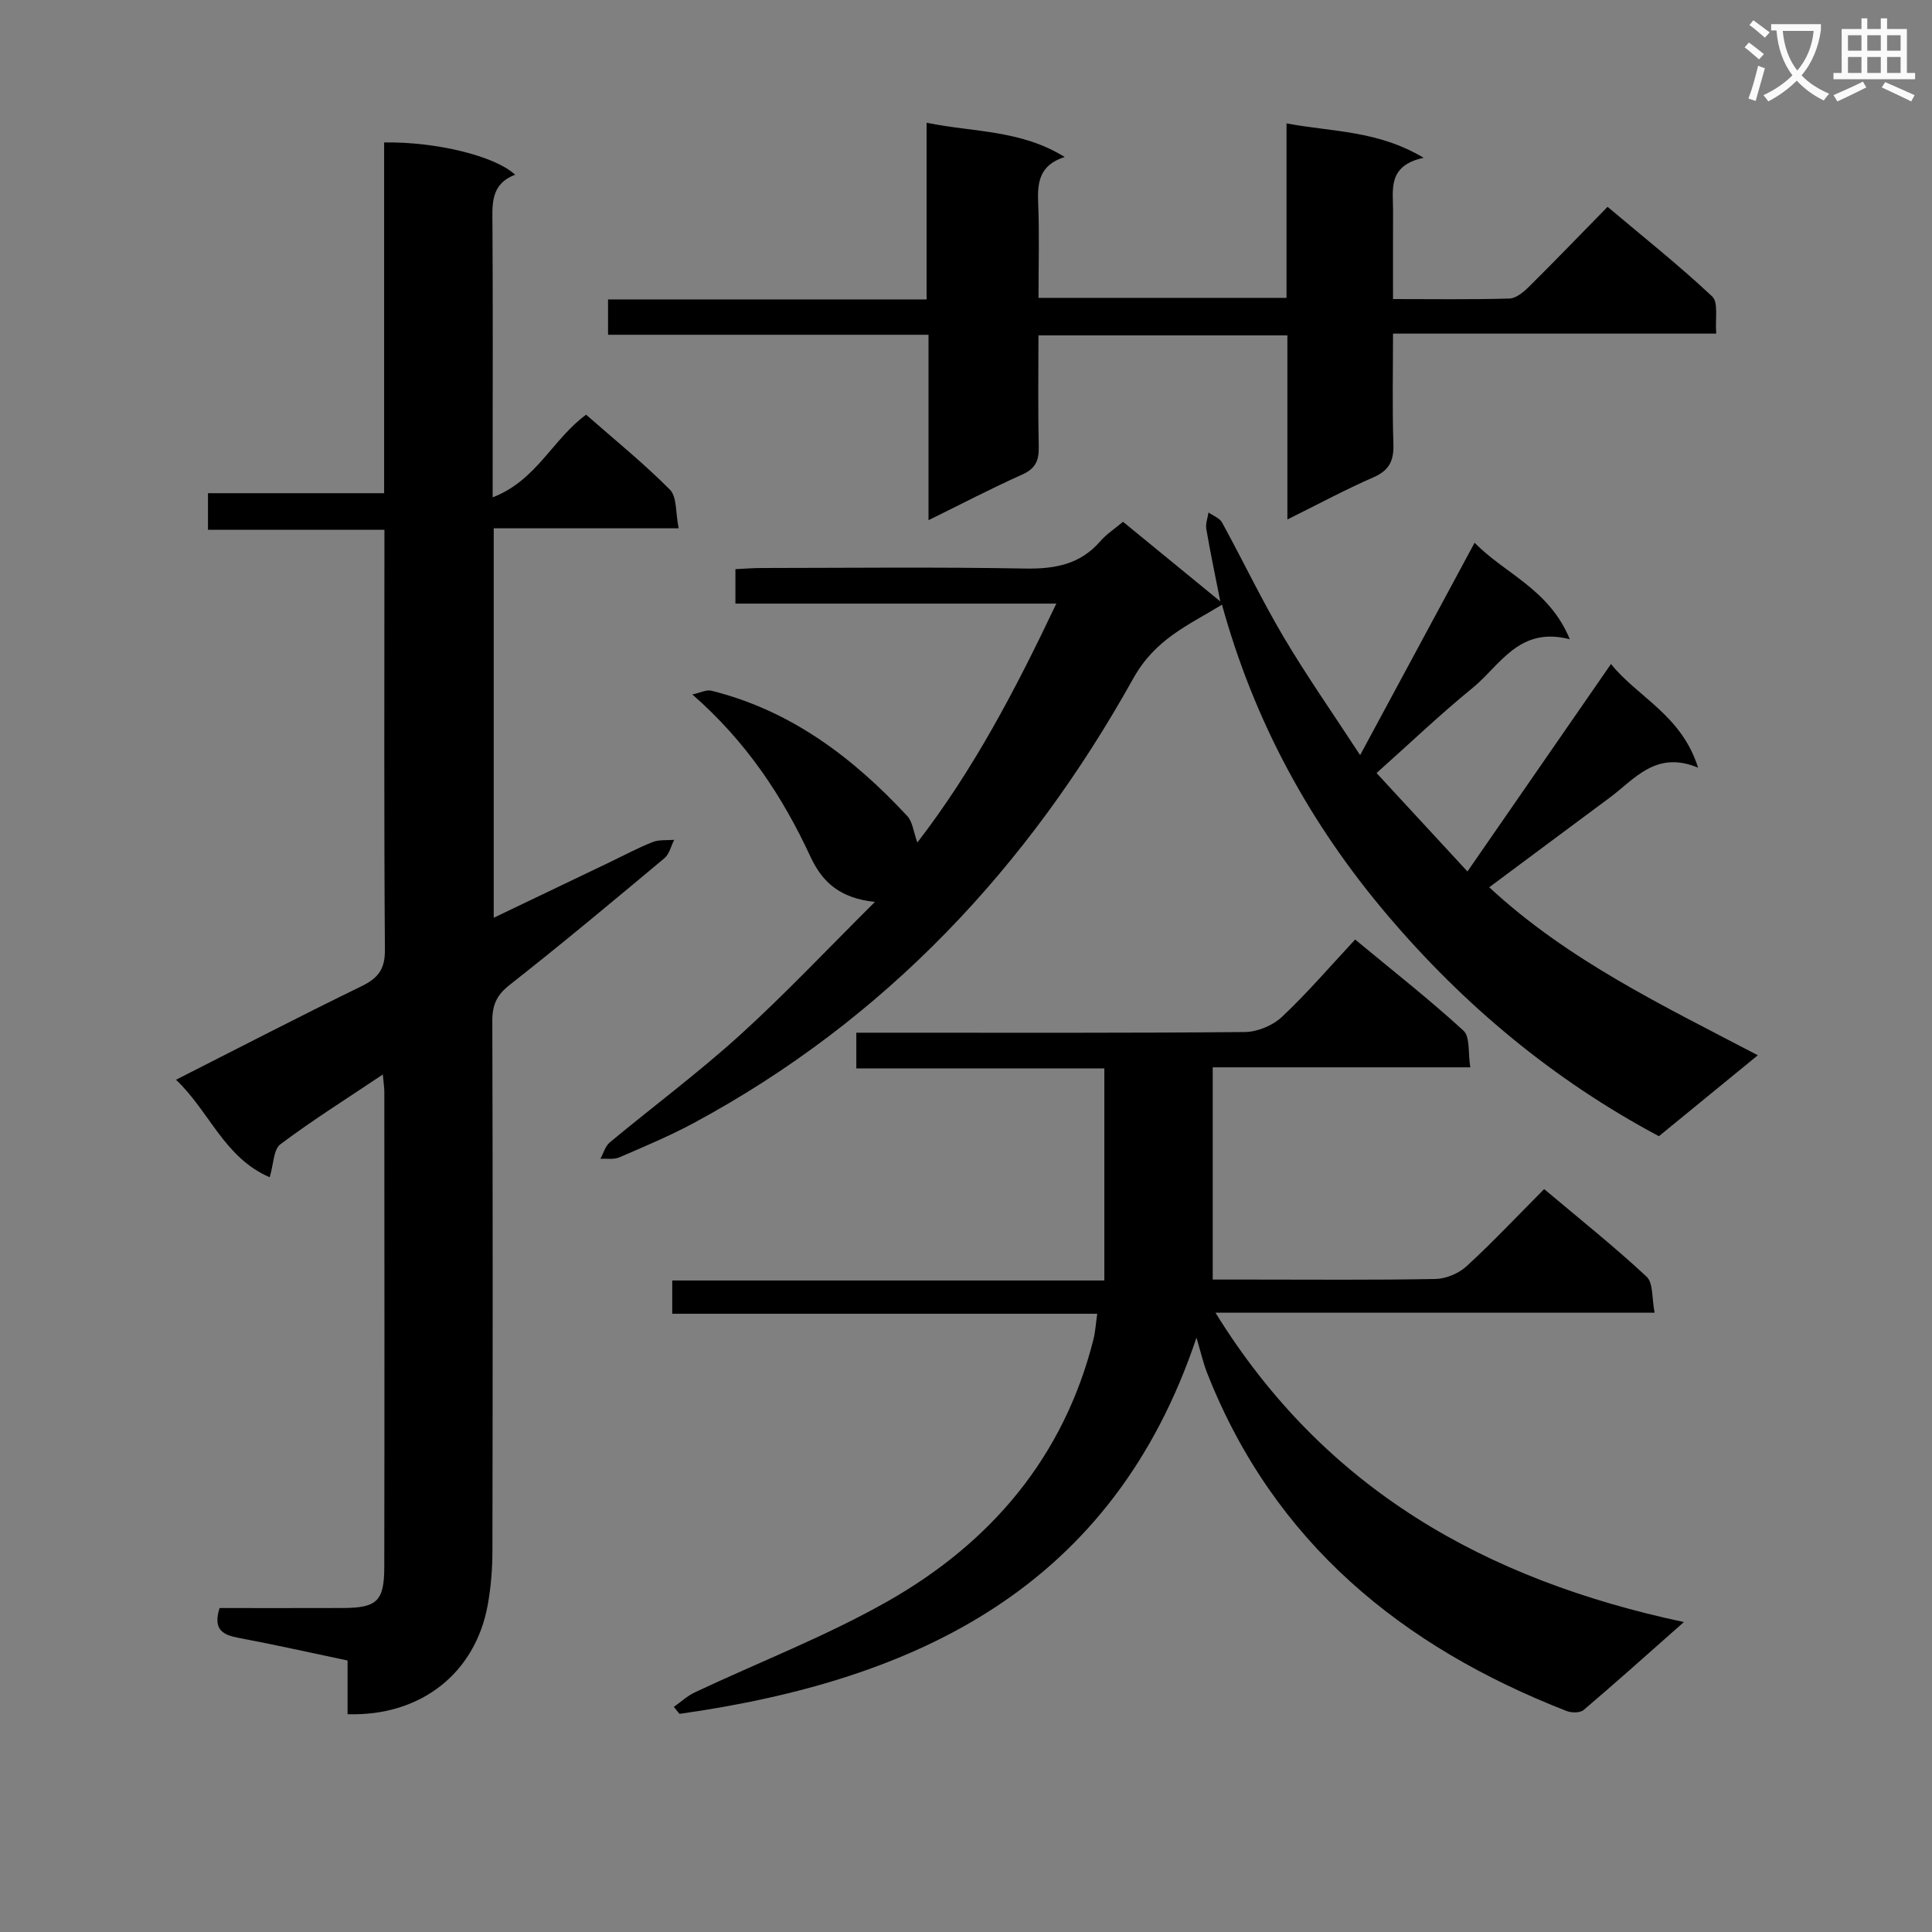 <svg enable-background="new 0 0 400 400" viewBox="0 0 400 400" xmlns="http://www.w3.org/2000/svg"><rect x="0" y="0" width="400" height="400" fill="#808080" stroke="none"/><path d="m362.1 8.8c1.1.8 2.1 1.6 3.1 2.4l-1 1.1c-1.3-1.1-2.3-2-3-2.5zm1.9 4.8c.5.2.9.4 1.4.5-.6 2.3-1.3 4.5-1.9 6.8l-1.5-.5c.8-2.1 1.4-4.3 2-6.8zm-1-9.4c1.3.9 2.4 1.8 3.4 2.5l-1 1.1c-1.4-1.2-2.4-2.1-3.2-2.6zm3.7 2.2v-1.4h10.3v1.2c-.5 3.6-1.8 6.8-4 9.4 1.5 1.6 3.4 2.8 5.7 3.8-.3.4-.7.8-1.1 1.4-2.3-1.1-4.1-2.5-5.6-4.1-1.6 1.6-3.6 3.1-5.9 4.3-.3-.5-.7-.9-1-1.3 2.4-1.1 4.4-2.5 6-4.1-1.9-2.5-3-5.6-3.3-9.3h-1.1zm8.8 0h-6.4c.3 3.3 1.3 6 3 8.2 2-2.3 3.1-5.1 3.4-8.2z" fill="#fafafb"/><path d="m385.3 3.8h1.3v2.2h2.8v-2.2h1.3v2.2h4.1v9.1h1.7v1.3h-16.9v-1.3h1.7v-9.1h4.1v-2.2zm.4 13.1.7 1.2c-1.8.9-3.8 1.9-6 2.9-.2-.4-.5-.8-.8-1.3 2.3-1 4.3-1.9 6.1-2.8zm-3.1-6.4h2.8v-3.2h-2.8zm0 4.6h2.8v-3.3h-2.8zm4-4.6h2.8v-3.2h-2.8zm0 4.6h2.8v-3.3h-2.8zm3.7 1.9c2.1.9 4.1 1.8 6.1 2.7l-.7 1.3c-2.2-1.1-4.2-2-6.1-2.9zm3.2-9.7h-2.8v3.2h2.8zm-2.8 7.8h2.8v-3.3h-2.8z" fill="#fafafb"/><g fill="#010000"><path d="m71.96 354.91c0-3.82 0-7.28 0-11.12-7.69-1.62-15.11-3.29-22.58-4.69-3.28-.62-5.33-1.72-3.92-6.17 8.31 0 16.91.02 25.51-.01 7.04-.02 8.58-1.4 8.59-8.46.06-32.83.03-65.65.01-98.48 0-.8-.14-1.6-.31-3.52-7.5 5.03-14.56 9.46-21.21 14.45-1.44 1.08-1.4 4.14-2.21 6.83-9.44-4.06-12.47-13.64-19.4-20.19 13.18-6.68 25.7-13.18 38.38-19.35 3.43-1.67 4.9-3.5 4.87-7.51-.2-27.33-.1-54.66-.1-81.98 0-1.48 0-2.96 0-5.02-12.28 0-24.18 0-36.53 0 0-2.77 0-4.95 0-7.58h36.47c0-24.49 0-48.57 0-72.62 10.75-.17 22.97 2.8 27.13 6.69-5.23 1.97-4.72 6.29-4.7 10.62.1 16.5.04 32.99.04 49.49v6.68c9.08-3.48 12.46-12.1 19.35-17.11 5.82 5.12 11.89 10.02 17.35 15.52 1.48 1.49 1.15 4.77 1.81 8-13.28 0-25.68 0-38.29 0v80.63c8.14-3.9 16.01-7.66 23.88-11.43 3-1.44 5.94-3.02 9.02-4.24 1.34-.53 2.97-.33 4.47-.47-.66 1.29-1.01 2.96-2.04 3.82-10.59 8.85-21.19 17.71-32.04 26.23-2.69 2.11-3.59 4.16-3.58 7.44.1 36.66.09 73.32.02 109.98-.01 3.63-.32 7.32-.96 10.89-2.55 14.19-13.86 23.14-29.03 22.68z"/><path d="m218.7 124.97c-22.71 0-44.45 0-66.44 0 0-2.5 0-4.58 0-7.13 1.86-.09 3.63-.24 5.4-.24 18.16-.02 36.32-.22 54.48.11 6.18.11 11.43-.79 15.64-5.63 1.29-1.49 3.02-2.61 4.73-4.05 6.39 5.23 12.77 10.45 20.14 16.49-1.14-5.8-2.12-10.39-2.9-15.03-.18-1.07.29-2.26.46-3.39.95.68 2.29 1.15 2.8 2.07 4.31 7.87 8.18 15.99 12.74 23.7 4.72 7.99 10.07 15.61 15.85 24.47 8.13-15.09 15.72-29.17 23.7-43.97 6.3 6.45 15.44 9.59 19.71 19.98-10.56-2.74-14.41 5.43-20.15 10.1-6.69 5.45-12.94 11.43-19.86 17.6 6.09 6.6 12.15 13.16 18.82 20.38 9.95-14.39 19.55-28.27 29.72-42.96 5.43 6.82 14.6 10.54 18.03 21.47-8.77-3.66-13.14 2.4-18.42 6.3-8.14 6.03-16.26 12.09-24.82 18.46 16.27 15.1 35.92 24.47 55.61 34.78-7.14 5.84-13.81 11.3-20.48 16.76-21.91-11.69-40.44-27.17-56.28-45.86-15.88-18.73-27.47-39.84-34.18-64.19-7.1 4.34-13.81 7.09-18.39 15.31-21.71 38.97-51.31 70.65-91.02 92.03-4.97 2.67-10.21 4.86-15.4 7.1-1.13.48-2.58.21-3.88.28.63-1.15 1-2.61 1.94-3.39 8.96-7.44 18.34-14.41 26.95-22.22 9.43-8.56 18.18-17.87 27.94-27.56-7.2-.8-10.84-3.98-13.36-9.41-5.76-12.43-13.23-23.76-24.44-33.55 1.64-.35 2.9-1.03 3.93-.78 16.43 4.08 29.3 13.81 40.57 25.95 1.1 1.18 1.27 3.23 2.09 5.48 11.69-15.16 20.36-31.74 28.77-49.46z"/><path d="m139.51 353.39c1.45-1.01 2.78-2.27 4.36-3.01 13.35-6.29 27.22-11.63 40-18.9 21.32-12.13 36.38-29.83 42.52-54.19.39-1.56.48-3.19.78-5.29-29.56 0-58.66 0-87.99 0 0-2.39 0-4.34 0-6.89h89.46c0-14.84 0-29.08 0-43.91-16.96 0-34.02 0-51.35 0 0-2.64 0-4.71 0-7.39h5.43c25 0 50 .09 75-.14 2.62-.02 5.8-1.35 7.71-3.15 5.2-4.89 9.87-10.35 15.14-16 8.1 6.71 15.51 12.52 22.43 18.87 1.39 1.28.92 4.58 1.41 7.59-17.9 0-35.14 0-53.33 0v43.94h7.61c12.83 0 25.67.12 38.5-.12 2.2-.04 4.83-1.15 6.46-2.65 5.39-4.95 10.42-10.3 16.05-15.96 7.2 6.06 14.44 11.83 21.2 18.12 1.43 1.33 1.08 4.56 1.67 7.47-30.42 0-60.18 0-90.92 0 22.54 36.51 55.82 55.28 96.98 64.05-7.58 6.7-14.09 12.54-20.75 18.2-.73.62-2.49.62-3.5.23-34.15-13.32-60.6-34.9-74.41-69.88-.9-2.28-1.43-4.7-2.25-7.44-17.32 51.71-57.74 70.93-107.04 77.9-.4-.48-.79-.97-1.17-1.45z"/><path d="m294.75 32.67c-7.56 1.63-6.31 6.61-6.33 11.03-.03 5.95-.01 11.91-.01 18.22 8.48 0 16.29.12 24.09-.11 1.39-.04 2.95-1.35 4.06-2.45 5.32-5.27 10.52-10.67 16.27-16.54 7.46 6.29 14.83 12.14 21.67 18.57 1.32 1.24.57 4.68.83 7.68-22.39 0-44.29 0-66.92 0 0 7.97-.17 15.42.08 22.86.11 3.44-.85 5.46-4.13 6.89-5.75 2.51-11.29 5.49-17.82 8.73 0-13.23 0-25.6 0-38.11-17.45 0-34.21 0-51.54 0 0 7.85-.11 15.46.06 23.07.06 2.83-.66 4.51-3.42 5.74-6.35 2.84-12.53 6.07-19.4 9.45 0-12.97 0-25.34 0-38.39-22.34 0-44.21 0-66.35 0 0-2.73 0-4.79 0-7.32h65.95c0-12.21 0-23.97 0-36.58 9.76 2 19.47 1.44 28.59 7.09-5.26 1.69-5.67 5.27-5.49 9.51.27 6.45.07 12.92.07 19.66h51.35c0-11.7 0-23.42 0-36.12 9.61 1.79 18.89 1.44 28.39 7.12z"/></g></svg>